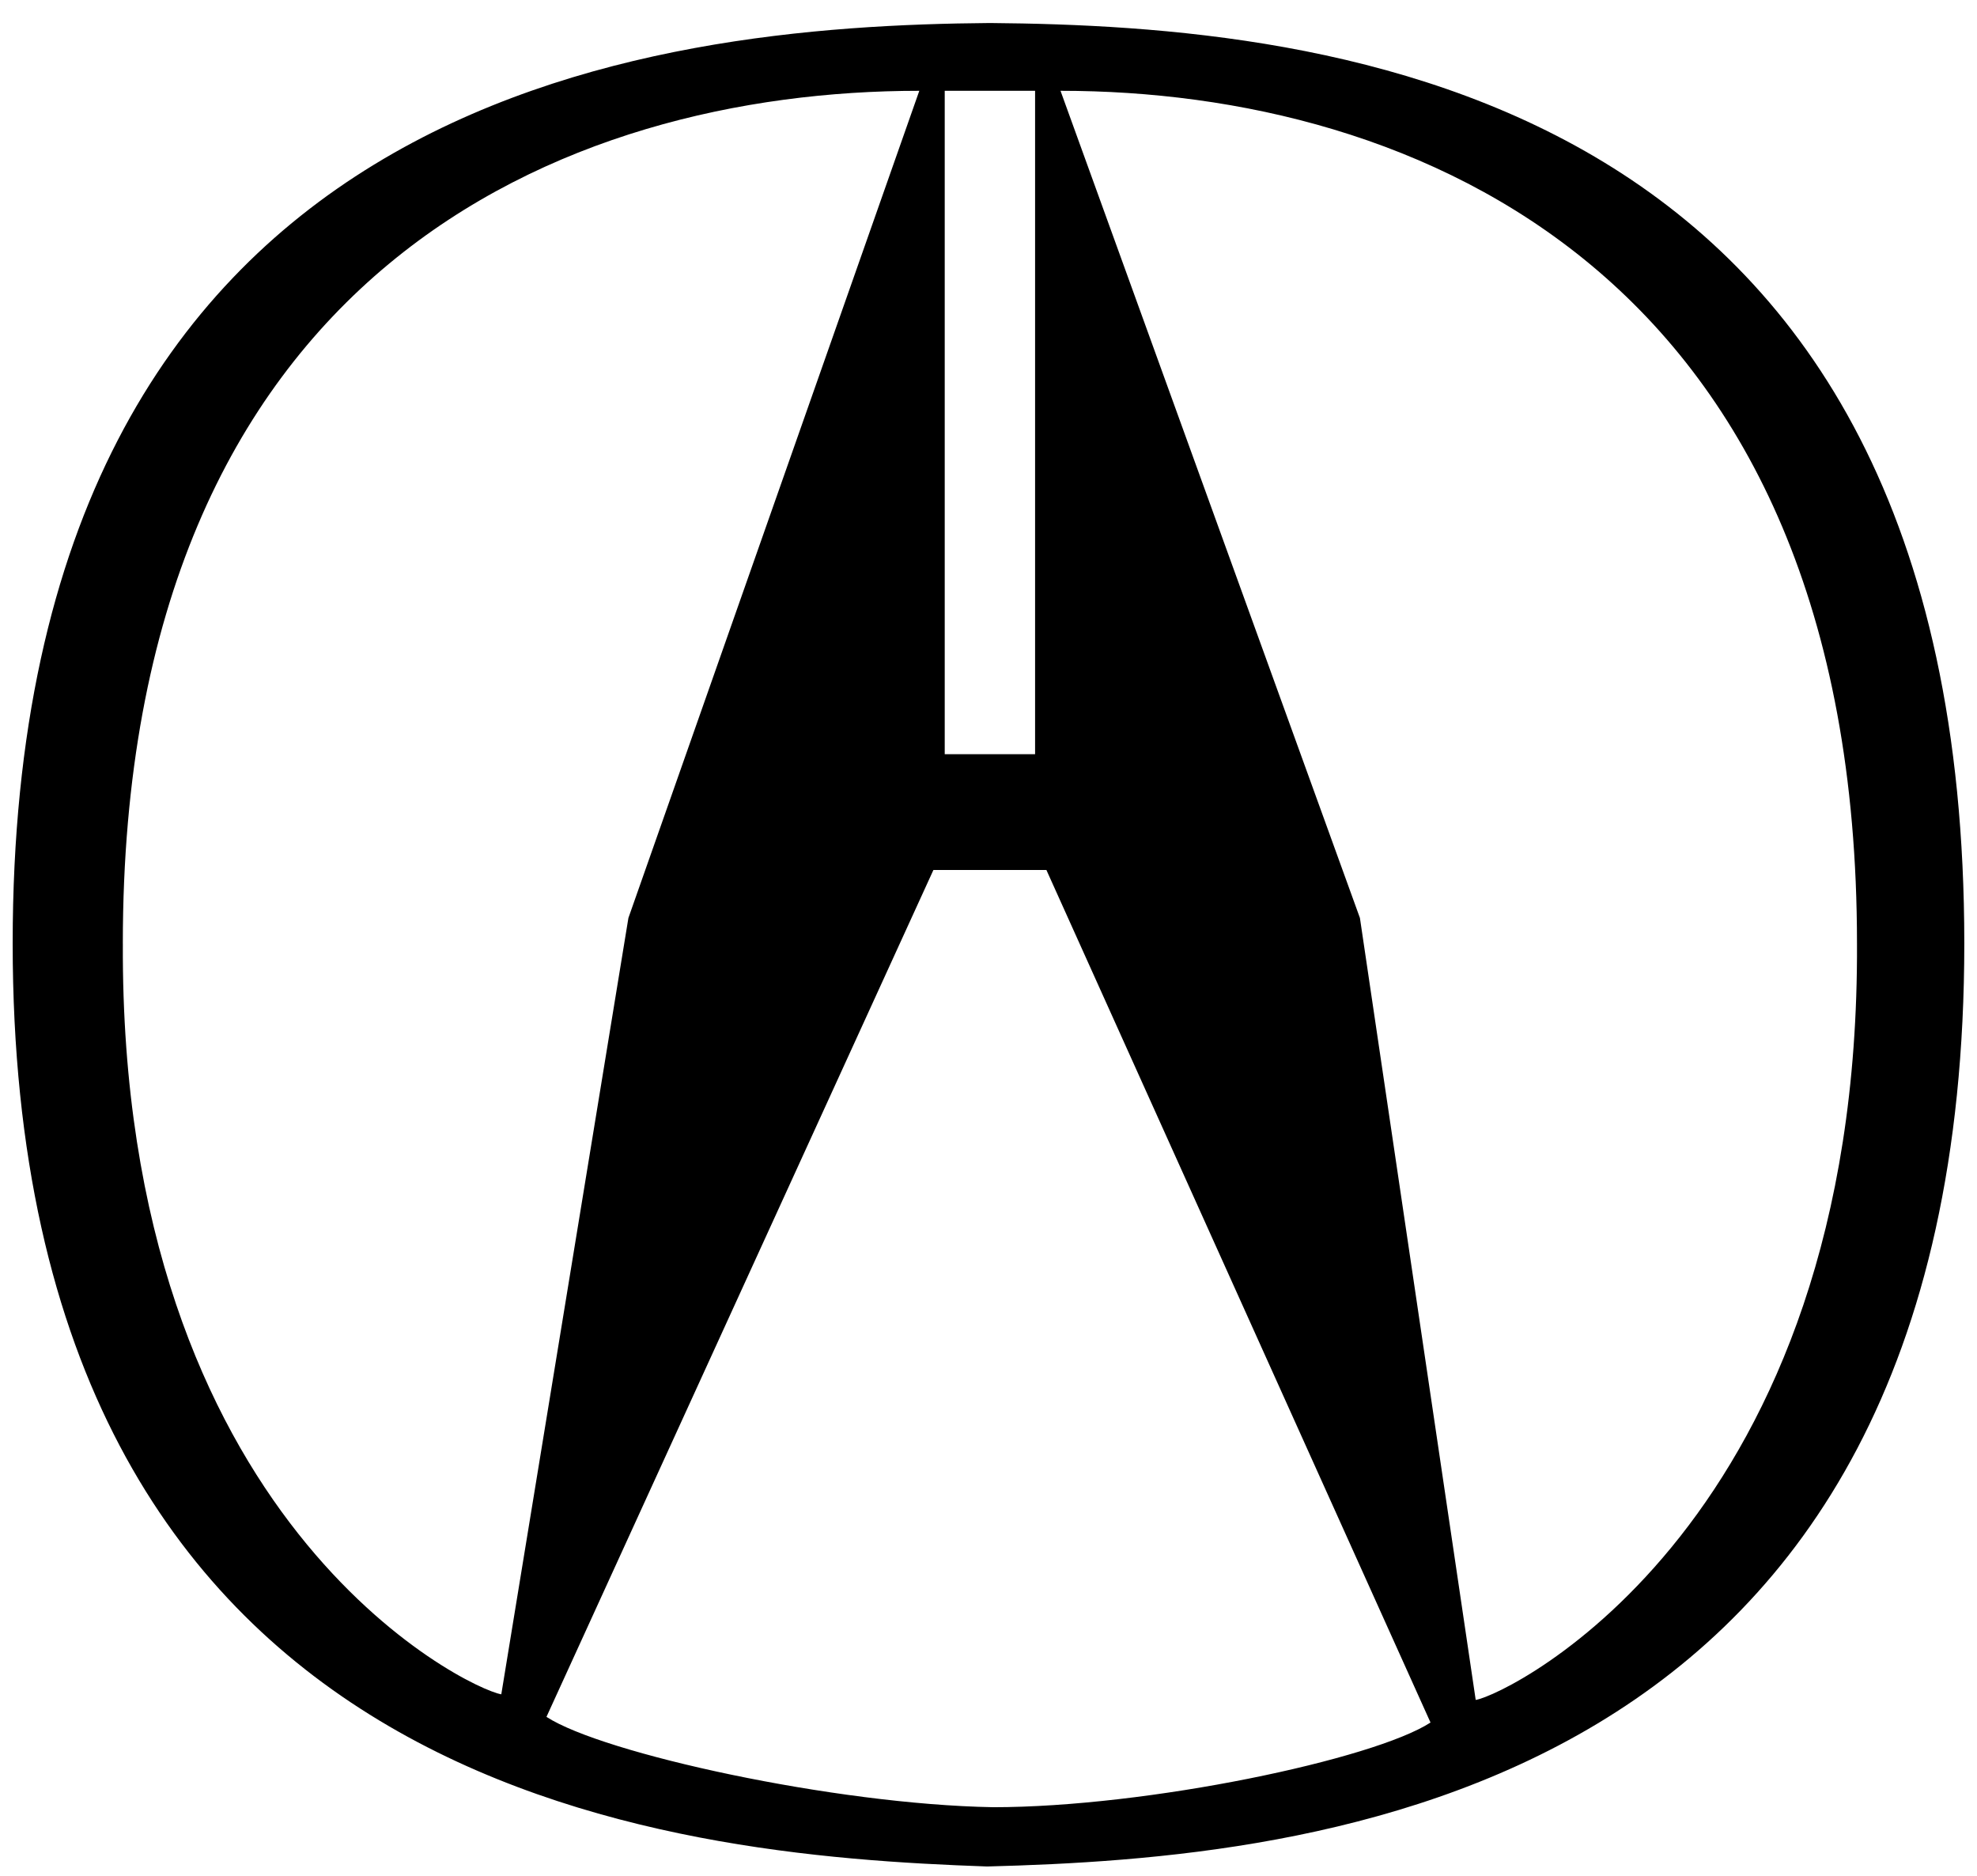 <?xml version="1.0" encoding="UTF-8"?>
<svg xmlns="http://www.w3.org/2000/svg" width="78" height="74" viewBox="0 0 78 74" fill="none">
  <g id="Layer_1" clip-path="url(#clip0_910_26955)">
    <path id="Vector" d="M39.055 0.908C25.683 1.02 0.5 3.582 0.5 37.214C0.5 70.846 26.241 73.186 38.944 73.631C51.758 73.297 77.499 71.07 77.499 37.214C77.499 3.358 52.427 1.02 39.055 0.908ZM37.273 3.582H40.838V29.753H37.273V3.582ZM4.846 37.214C4.846 10.597 22.34 3.582 36.27 3.582L24.793 36.213L19.778 66.839C18.441 66.616 4.734 60.045 4.847 37.215M39.166 71.292C32.926 71.181 23.789 69.176 21.56 67.729L36.827 34.319H41.284L56.439 67.952C54.21 69.4 45.295 71.293 39.166 71.293M58.222 67.06L53.654 36.212L41.841 3.582C55.77 3.582 73.265 10.709 73.265 37.215C73.376 60.045 59.559 66.839 58.221 67.061" fill="black"></path>
  </g>
  <defs>
    <clipPath id="clip0_910_26955">
      <rect width="77" height="73" fill="white" transform="translate(0.5 0.77)"></rect>
    </clipPath>
  </defs>
</svg>
